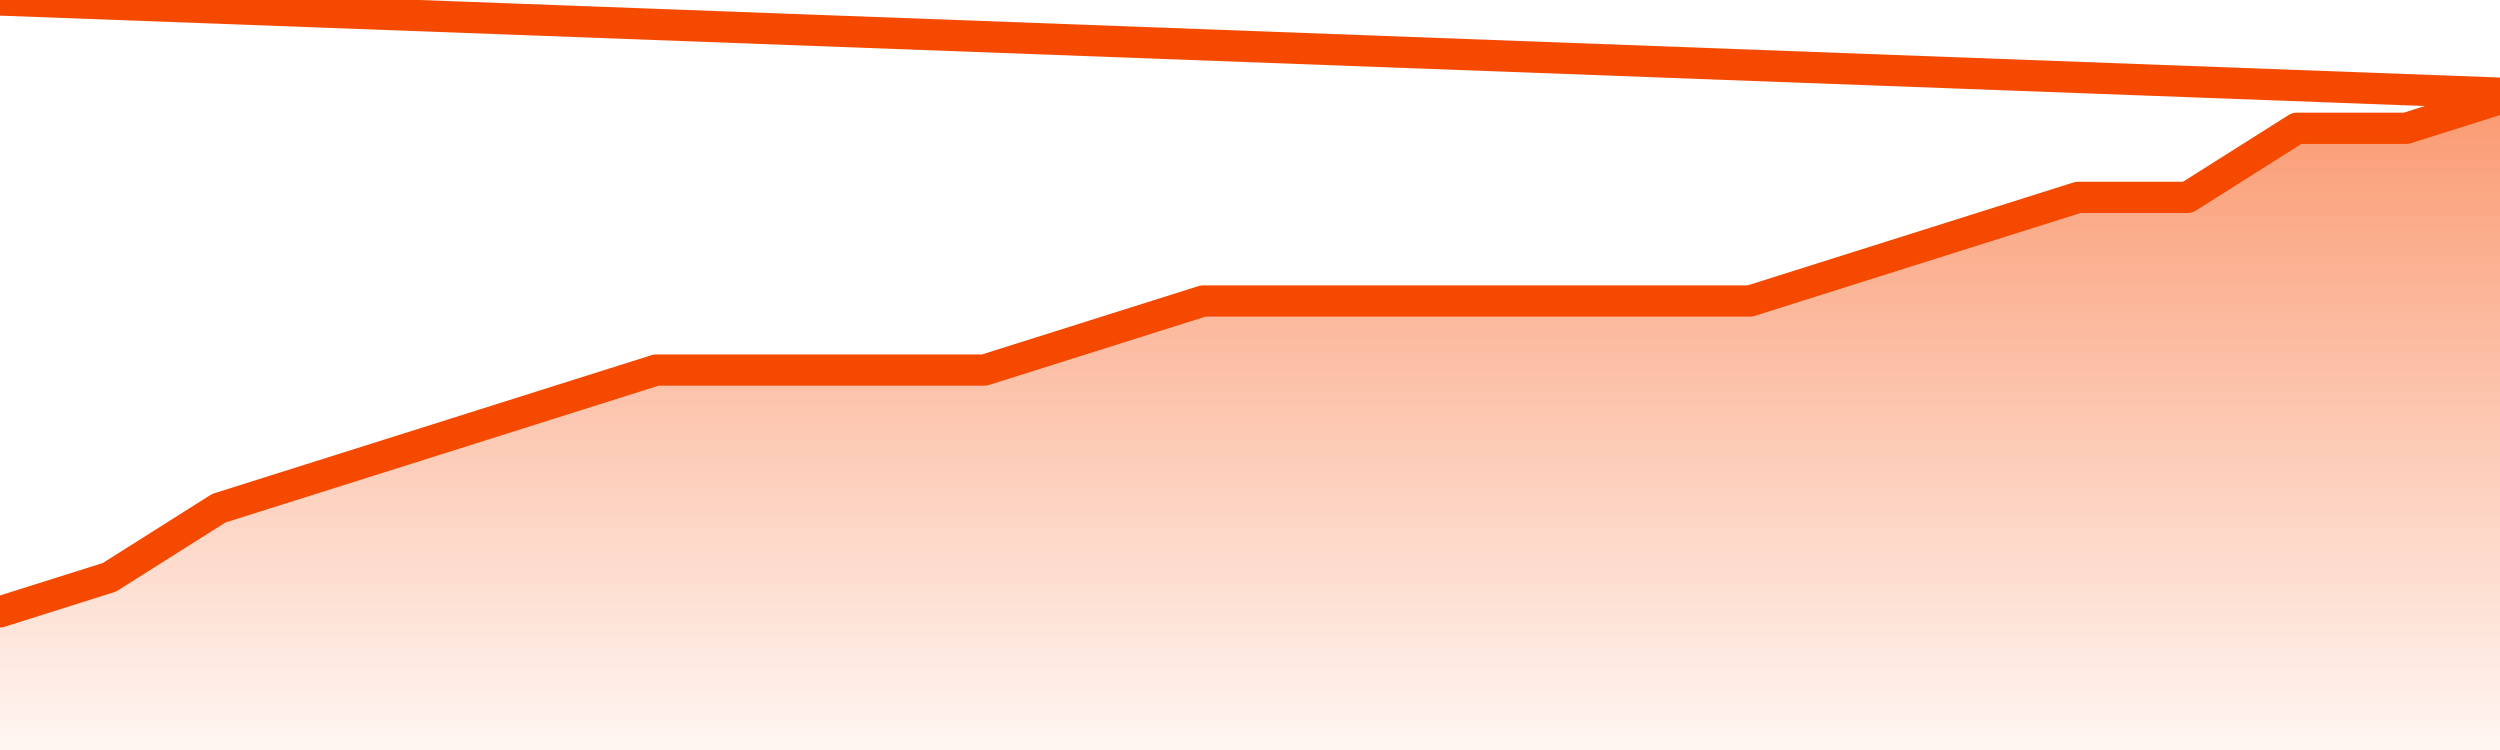      <svg
        version="1.1"
        xmlns="http://www.w3.org/2000/svg"
        width="80"
        height="24"
        viewBox="0 0 80 24">
        <defs>
          <linearGradient x1=".5" x2=".5" y2="1" id="gradient">
            <stop offset="0" stop-color="#F64900"/>
            <stop offset="1" stop-color="#f64900" stop-opacity="0"/>
          </linearGradient>
        </defs>
        <path
          fill="url(#gradient)"
          fill-opacity="0.56"
          stroke="none"
          d="M 0,26 0.0,19.579 3.5,18.474 7.0,16.263 10.5,15.158 14.0,14.053 17.5,12.947 21.0,11.842 24.5,11.842 28.0,11.842 31.5,11.842 35.0,10.737 38.5,9.632 42.0,9.632 45.5,9.632 49.0,9.632 52.5,9.632 56.0,9.632 59.5,8.526 63.0,7.421 66.5,6.316 70.0,6.316 73.5,4.105 77.0,4.105 80.5,3 82,26 Z"
        />
        <path
          fill="none"
          stroke="#F64900"
          stroke-width="1"
          stroke-linejoin="round"
          stroke-linecap="round"
          d="M 0.0,19.579 3.5,18.474 7.0,16.263 10.5,15.158 14.0,14.053 17.5,12.947 21.0,11.842 24.5,11.842 28.0,11.842 31.5,11.842 35.0,10.737 38.5,9.632 42.0,9.632 45.5,9.632 49.0,9.632 52.5,9.632 56.0,9.632 59.5,8.526 63.0,7.421 66.5,6.316 70.0,6.316 73.5,4.105 77.0,4.105 80.5,3.0.join(' ') }"
        />
      </svg>
